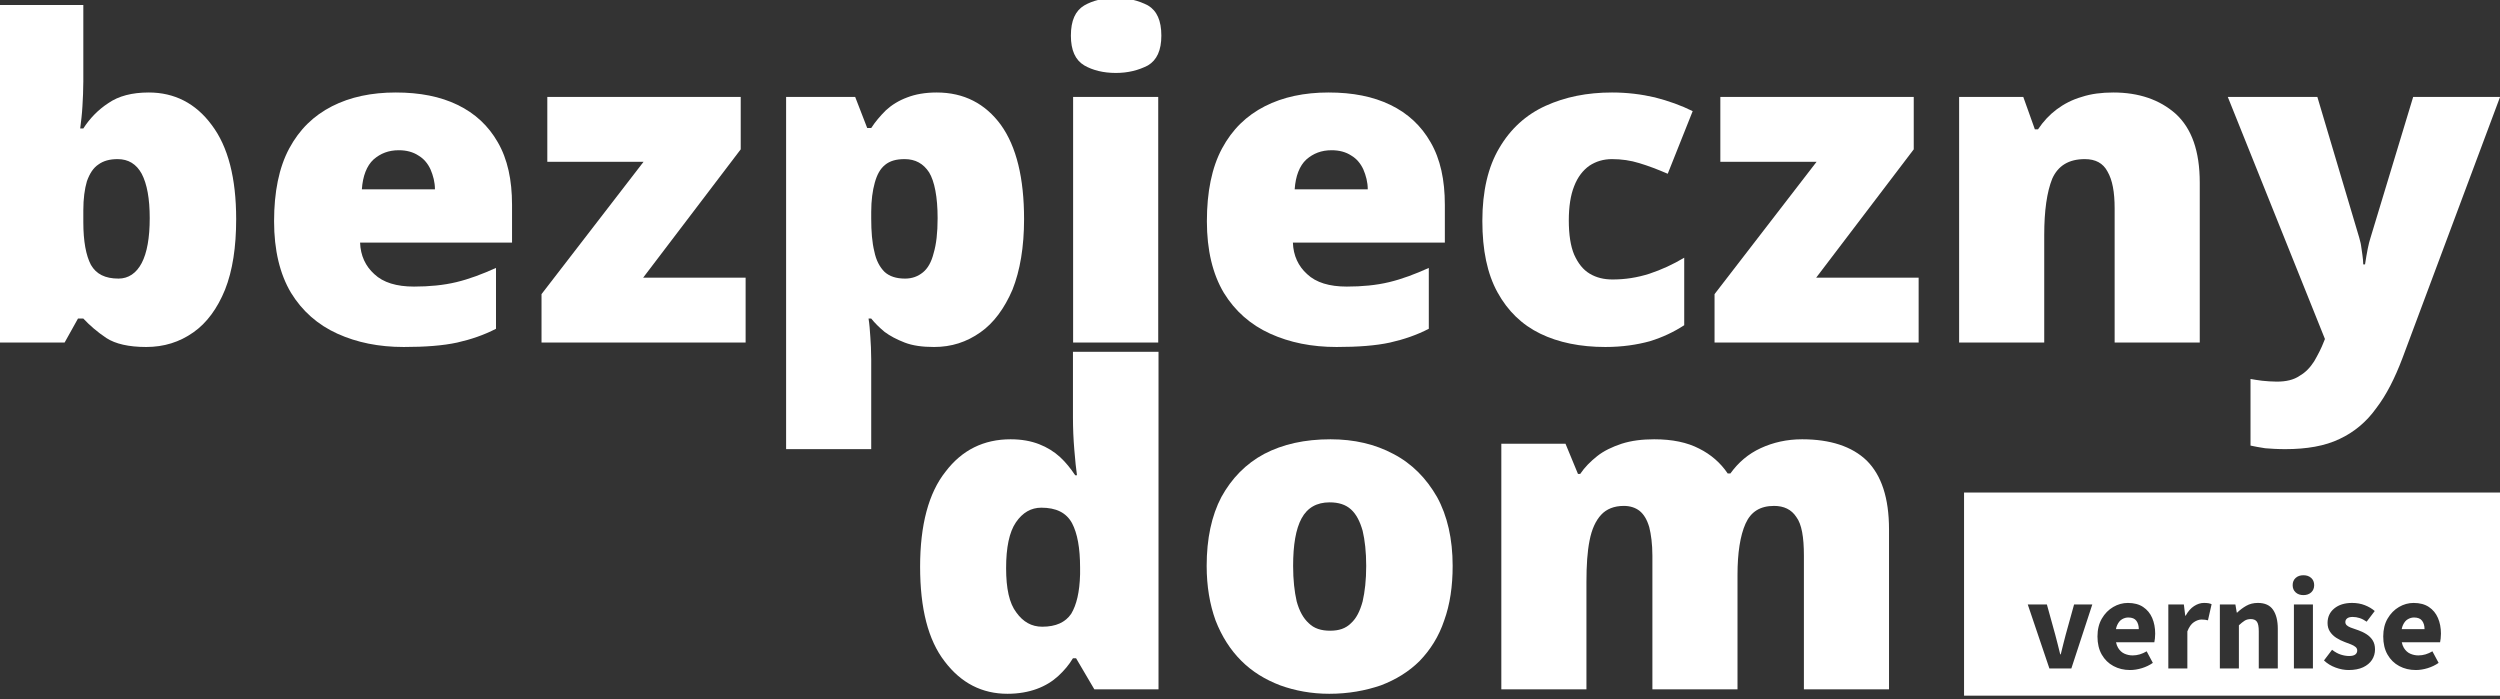 <?xml version="1.0" encoding="UTF-8" standalone="no"?>
<!DOCTYPE svg PUBLIC "-//W3C//DTD SVG 1.1//EN" "http://www.w3.org/Graphics/SVG/1.1/DTD/svg11.dtd">
<svg width="100%" height="100%" viewBox="0 0 422 118" version="1.1" xmlns="http://www.w3.org/2000/svg" xmlns:xlink="http://www.w3.org/1999/xlink" xml:space="preserve" xmlns:serif="http://www.serif.com/" style="fill-rule:evenodd;clip-rule:evenodd;stroke-linejoin:round;stroke-miterlimit:2;">
    <rect x="0" y="0" width="422" height="118" fill="#333333" stroke="none"/>
    <g transform="matrix(1,0,0,1,-552.627,0)">
        <g id="Artboard1" transform="matrix(0.22,0,0,0.109,552.627,0)">
            <rect x="0" y="0" width="1920" height="1080" style="fill:none;"/>
            <clipPath id="_clip1">
                <rect x="0" y="0" width="1920" height="1080"/>
            </clipPath>
            <g clip-path="url(#_clip1)">
                <g transform="matrix(9.519,0,0,19.149,-4567.48,-12020.5)">
                    <g transform="matrix(1.351,0,0,1.351,-216.885,-168.844)">
                        <g transform="matrix(26.587,0,0,26.587,513.84,610.127)">
                            <path d="M0.257,-0.76L0.257,-0.588C0.257,-0.568 0.256,-0.55 0.255,-0.532C0.254,-0.514 0.252,-0.498 0.25,-0.482L0.257,-0.482C0.271,-0.504 0.29,-0.524 0.313,-0.539C0.336,-0.555 0.366,-0.563 0.404,-0.563C0.461,-0.563 0.509,-0.539 0.545,-0.49C0.582,-0.441 0.6,-0.37 0.6,-0.278C0.6,-0.215 0.592,-0.162 0.575,-0.119C0.558,-0.077 0.534,-0.044 0.504,-0.023C0.473,-0.001 0.438,0.01 0.398,0.01C0.359,0.01 0.329,0.003 0.309,-0.01C0.288,-0.024 0.271,-0.039 0.257,-0.054L0.245,-0.054L0.215,-0L0.066,-0L0.066,-0.76L0.257,-0.76ZM0.334,-0.413C0.316,-0.413 0.302,-0.409 0.291,-0.401C0.279,-0.393 0.271,-0.38 0.265,-0.363C0.26,-0.346 0.257,-0.324 0.257,-0.298L0.257,-0.271C0.257,-0.228 0.263,-0.196 0.274,-0.175C0.286,-0.154 0.306,-0.144 0.336,-0.144C0.358,-0.144 0.376,-0.156 0.388,-0.179C0.4,-0.202 0.406,-0.236 0.406,-0.28C0.406,-0.324 0.4,-0.357 0.388,-0.38C0.376,-0.402 0.358,-0.413 0.334,-0.413Z" style="fill:white;fill-rule:nonzero;"/>
                        </g>
                        <g transform="matrix(26.587,0,0,26.587,530.937,610.127)">
                            <path d="M0.315,-0.563C0.369,-0.563 0.415,-0.554 0.454,-0.535C0.493,-0.516 0.523,-0.488 0.544,-0.451C0.566,-0.413 0.576,-0.366 0.576,-0.31L0.576,-0.225L0.235,-0.225C0.236,-0.196 0.247,-0.172 0.267,-0.154C0.287,-0.135 0.317,-0.126 0.356,-0.126C0.39,-0.126 0.422,-0.129 0.451,-0.136C0.48,-0.143 0.509,-0.154 0.54,-0.168L0.54,-0.031C0.513,-0.017 0.484,-0.007 0.453,-0C0.421,0.007 0.381,0.01 0.333,0.01C0.277,0.01 0.228,-0 0.184,-0.02C0.14,-0.04 0.105,-0.071 0.08,-0.112C0.055,-0.154 0.042,-0.208 0.042,-0.273C0.042,-0.339 0.053,-0.394 0.076,-0.437C0.099,-0.48 0.131,-0.511 0.172,-0.532C0.213,-0.553 0.261,-0.563 0.315,-0.563ZM0.322,-0.433C0.299,-0.433 0.281,-0.426 0.265,-0.412C0.25,-0.398 0.241,-0.375 0.239,-0.345L0.403,-0.345C0.403,-0.361 0.399,-0.376 0.393,-0.39C0.387,-0.403 0.378,-0.414 0.366,-0.421C0.354,-0.429 0.339,-0.433 0.322,-0.433Z" style="fill:white;fill-rule:nonzero;"/>
                        </g>
                        <g transform="matrix(26.587,0,0,26.587,547.372,610.127)">
                            <path d="M0.482,-0L0.024,-0L0.024,-0.109L0.253,-0.407L0.037,-0.407L0.037,-0.553L0.471,-0.553L0.471,-0.435L0.252,-0.146L0.482,-0.146L0.482,-0Z" style="fill:white;fill-rule:nonzero;"/>
                        </g>
                        <g transform="matrix(26.587,0,0,26.587,560.848,610.127)">
                            <path d="M0.404,-0.563C0.465,-0.563 0.513,-0.538 0.548,-0.49C0.583,-0.441 0.6,-0.37 0.6,-0.278C0.6,-0.215 0.591,-0.162 0.574,-0.119C0.556,-0.077 0.532,-0.044 0.502,-0.023C0.471,-0.001 0.437,0.01 0.398,0.01C0.372,0.01 0.35,0.007 0.332,-0C0.314,-0.007 0.299,-0.015 0.287,-0.024C0.275,-0.034 0.265,-0.044 0.257,-0.054L0.251,-0.054C0.253,-0.042 0.254,-0.028 0.255,-0.013C0.256,0.001 0.257,0.019 0.257,0.038L0.257,0.24L0.066,0.24L0.066,-0.553L0.221,-0.553L0.248,-0.483L0.257,-0.483C0.266,-0.497 0.277,-0.51 0.29,-0.523C0.303,-0.535 0.319,-0.545 0.338,-0.552C0.356,-0.559 0.378,-0.563 0.404,-0.563ZM0.332,-0.413C0.313,-0.413 0.299,-0.409 0.288,-0.4C0.277,-0.391 0.27,-0.378 0.265,-0.36C0.26,-0.342 0.257,-0.32 0.257,-0.294L0.257,-0.279C0.257,-0.25 0.259,-0.225 0.264,-0.205C0.268,-0.185 0.276,-0.17 0.287,-0.159C0.298,-0.149 0.313,-0.144 0.333,-0.144C0.349,-0.144 0.362,-0.149 0.373,-0.158C0.384,-0.167 0.392,-0.181 0.397,-0.201C0.403,-0.221 0.406,-0.247 0.406,-0.28C0.406,-0.328 0.399,-0.363 0.387,-0.383C0.374,-0.403 0.356,-0.413 0.332,-0.413Z" style="fill:white;fill-rule:nonzero;"/>
                        </g>
                        <g transform="matrix(26.587,0,0,26.587,577.945,610.127)">
                            <path d="M0.258,-0.553L0.258,-0L0.067,-0L0.067,-0.553L0.258,-0.553ZM0.163,-0.776C0.19,-0.776 0.214,-0.77 0.235,-0.759C0.255,-0.747 0.265,-0.725 0.265,-0.691C0.265,-0.658 0.255,-0.636 0.235,-0.624C0.214,-0.613 0.19,-0.607 0.163,-0.607C0.135,-0.607 0.111,-0.613 0.092,-0.624C0.072,-0.636 0.062,-0.658 0.062,-0.691C0.062,-0.725 0.072,-0.747 0.092,-0.759C0.111,-0.77 0.135,-0.776 0.163,-0.776Z" style="fill:white;fill-rule:nonzero;"/>
                        </g>
                        <g transform="matrix(26.587,0,0,26.587,586.591,610.127)">
                            <path d="M0.315,-0.563C0.369,-0.563 0.415,-0.554 0.454,-0.535C0.493,-0.516 0.523,-0.488 0.544,-0.451C0.566,-0.413 0.576,-0.366 0.576,-0.31L0.576,-0.225L0.235,-0.225C0.236,-0.196 0.247,-0.172 0.267,-0.154C0.287,-0.135 0.317,-0.126 0.356,-0.126C0.39,-0.126 0.422,-0.129 0.451,-0.136C0.48,-0.143 0.509,-0.154 0.54,-0.168L0.54,-0.031C0.513,-0.017 0.484,-0.007 0.453,-0C0.421,0.007 0.381,0.01 0.333,0.01C0.277,0.01 0.228,-0 0.184,-0.02C0.14,-0.04 0.105,-0.071 0.08,-0.112C0.055,-0.154 0.042,-0.208 0.042,-0.273C0.042,-0.339 0.053,-0.394 0.076,-0.437C0.099,-0.48 0.131,-0.511 0.172,-0.532C0.213,-0.553 0.261,-0.563 0.315,-0.563ZM0.322,-0.433C0.299,-0.433 0.281,-0.426 0.265,-0.412C0.25,-0.398 0.241,-0.375 0.239,-0.345L0.403,-0.345C0.403,-0.361 0.399,-0.376 0.393,-0.39C0.387,-0.403 0.378,-0.414 0.366,-0.421C0.354,-0.429 0.339,-0.433 0.322,-0.433Z" style="fill:white;fill-rule:nonzero;"/>
                        </g>
                        <g transform="matrix(26.587,0,0,26.587,603.026,610.127)">
                            <path d="M0.318,0.01C0.262,0.01 0.213,-0 0.172,-0.02C0.131,-0.04 0.099,-0.071 0.076,-0.113C0.053,-0.155 0.042,-0.208 0.042,-0.274C0.042,-0.341 0.055,-0.396 0.08,-0.438C0.105,-0.481 0.14,-0.513 0.184,-0.533C0.228,-0.553 0.277,-0.563 0.333,-0.563C0.367,-0.563 0.399,-0.559 0.429,-0.552C0.46,-0.544 0.488,-0.534 0.514,-0.521L0.458,-0.38C0.435,-0.39 0.414,-0.398 0.394,-0.404C0.375,-0.41 0.354,-0.413 0.333,-0.413C0.314,-0.413 0.297,-0.408 0.282,-0.398C0.268,-0.388 0.256,-0.373 0.248,-0.352C0.24,-0.332 0.236,-0.306 0.236,-0.275C0.236,-0.243 0.24,-0.217 0.248,-0.198C0.257,-0.178 0.268,-0.164 0.283,-0.155C0.298,-0.146 0.315,-0.142 0.334,-0.142C0.362,-0.142 0.389,-0.146 0.417,-0.155C0.444,-0.164 0.47,-0.176 0.495,-0.191L0.495,-0.039C0.472,-0.024 0.447,-0.012 0.418,-0.003C0.389,0.005 0.356,0.01 0.318,0.01Z" style="fill:white;fill-rule:nonzero;"/>
                        </g>
                        <g transform="matrix(26.587,0,0,26.587,617.358,610.127)">
                            <path d="M0.482,-0L0.024,-0L0.024,-0.109L0.253,-0.407L0.037,-0.407L0.037,-0.553L0.471,-0.553L0.471,-0.435L0.252,-0.146L0.482,-0.146L0.482,-0Z" style="fill:white;fill-rule:nonzero;"/>
                        </g>
                        <g transform="matrix(26.587,0,0,26.587,630.833,610.127)">
                            <path d="M0.412,-0.563C0.469,-0.563 0.516,-0.547 0.552,-0.515C0.588,-0.482 0.606,-0.431 0.606,-0.36L0.606,-0L0.415,-0L0.415,-0.302C0.415,-0.339 0.41,-0.366 0.399,-0.385C0.389,-0.404 0.372,-0.413 0.348,-0.413C0.312,-0.413 0.288,-0.398 0.275,-0.369C0.263,-0.339 0.257,-0.297 0.257,-0.242L0.257,-0L0.066,-0L0.066,-0.553L0.21,-0.553L0.236,-0.48L0.243,-0.48C0.255,-0.498 0.269,-0.513 0.285,-0.525C0.301,-0.537 0.32,-0.547 0.341,-0.553C0.362,-0.56 0.386,-0.563 0.412,-0.563Z" style="fill:white;fill-rule:nonzero;"/>
                        </g>
                        <g transform="matrix(26.587,0,0,26.587,648.644,610.127)">
                            <path d="M-0.001,-0.553L0.2,-0.553L0.294,-0.236C0.295,-0.231 0.297,-0.226 0.298,-0.219C0.299,-0.212 0.3,-0.205 0.301,-0.198C0.302,-0.19 0.303,-0.183 0.303,-0.176L0.307,-0.176C0.309,-0.189 0.311,-0.201 0.313,-0.211C0.315,-0.221 0.317,-0.229 0.319,-0.235L0.415,-0.553L0.61,-0.553L0.391,0.035C0.374,0.08 0.355,0.118 0.332,0.148C0.31,0.179 0.282,0.202 0.25,0.217C0.217,0.233 0.176,0.24 0.128,0.24C0.11,0.24 0.095,0.239 0.083,0.238C0.07,0.236 0.059,0.234 0.05,0.232L0.05,0.082C0.057,0.083 0.066,0.085 0.076,0.086C0.087,0.087 0.097,0.088 0.109,0.088C0.13,0.088 0.147,0.084 0.16,0.075C0.174,0.067 0.184,0.056 0.193,0.042C0.201,0.028 0.209,0.013 0.215,-0.003L0.217,-0.008L-0.001,-0.553Z" style="fill:white;fill-rule:nonzero;"/>
                        </g>
                    </g>
                    <g transform="matrix(1.351,0,0,1.351,-141.714,-140.798)">
                        <g transform="matrix(26.587,0,0,26.587,513.84,610.127)">
                            <path d="M0.238,0.01C0.181,0.01 0.134,-0.014 0.097,-0.063C0.06,-0.111 0.042,-0.182 0.042,-0.276C0.042,-0.37 0.061,-0.442 0.099,-0.49C0.136,-0.539 0.185,-0.563 0.245,-0.563C0.27,-0.563 0.291,-0.559 0.309,-0.552C0.327,-0.545 0.343,-0.535 0.356,-0.523C0.369,-0.511 0.38,-0.497 0.39,-0.482L0.394,-0.482C0.392,-0.496 0.39,-0.515 0.388,-0.54C0.386,-0.564 0.385,-0.588 0.385,-0.612L0.385,-0.76L0.577,-0.76L0.577,-0L0.433,-0L0.392,-0.07L0.385,-0.07C0.376,-0.055 0.365,-0.042 0.352,-0.03C0.339,-0.018 0.323,-0.008 0.304,-0.001C0.285,0.006 0.263,0.01 0.238,0.01ZM0.316,-0.141C0.347,-0.141 0.368,-0.151 0.381,-0.17C0.393,-0.19 0.4,-0.219 0.401,-0.259L0.401,-0.274C0.401,-0.318 0.395,-0.351 0.383,-0.374C0.37,-0.398 0.347,-0.409 0.314,-0.409C0.291,-0.409 0.272,-0.398 0.257,-0.376C0.242,-0.354 0.235,-0.319 0.235,-0.273C0.235,-0.227 0.242,-0.194 0.258,-0.173C0.273,-0.152 0.292,-0.141 0.316,-0.141Z" style="fill:white;fill-rule:nonzero;"/>
                        </g>
                        <g transform="matrix(26.587,0,0,26.587,530.937,610.127)">
                            <path d="M0.594,-0.278C0.594,-0.232 0.588,-0.191 0.575,-0.155C0.563,-0.119 0.544,-0.089 0.52,-0.064C0.496,-0.04 0.467,-0.022 0.433,-0.009C0.398,0.003 0.36,0.01 0.317,0.01C0.277,0.01 0.24,0.003 0.207,-0.009C0.173,-0.022 0.144,-0.04 0.12,-0.064C0.095,-0.089 0.076,-0.119 0.062,-0.155C0.049,-0.191 0.042,-0.232 0.042,-0.278C0.042,-0.339 0.053,-0.391 0.075,-0.433C0.098,-0.475 0.13,-0.508 0.171,-0.53C0.213,-0.552 0.262,-0.563 0.32,-0.563C0.373,-0.563 0.42,-0.552 0.461,-0.53C0.503,-0.508 0.535,-0.475 0.559,-0.433C0.582,-0.391 0.594,-0.339 0.594,-0.278ZM0.236,-0.278C0.236,-0.246 0.239,-0.22 0.244,-0.198C0.25,-0.176 0.259,-0.16 0.271,-0.149C0.283,-0.137 0.299,-0.132 0.319,-0.132C0.339,-0.132 0.354,-0.137 0.366,-0.149C0.378,-0.16 0.386,-0.176 0.392,-0.198C0.397,-0.22 0.4,-0.246 0.4,-0.278C0.4,-0.309 0.397,-0.336 0.392,-0.357C0.386,-0.378 0.378,-0.394 0.366,-0.405C0.354,-0.416 0.338,-0.421 0.318,-0.421C0.289,-0.421 0.268,-0.409 0.255,-0.385C0.242,-0.361 0.236,-0.325 0.236,-0.278Z" style="fill:white;fill-rule:nonzero;"/>
                        </g>
                        <g transform="matrix(26.587,0,0,26.587,547.879,610.127)">
                            <path d="M0.741,-0.563C0.804,-0.563 0.853,-0.547 0.886,-0.515C0.919,-0.482 0.936,-0.431 0.936,-0.36L0.936,-0L0.745,-0L0.745,-0.301C0.745,-0.343 0.74,-0.372 0.728,-0.388C0.717,-0.405 0.7,-0.413 0.678,-0.413C0.647,-0.413 0.626,-0.4 0.614,-0.373C0.602,-0.346 0.596,-0.307 0.596,-0.258L0.596,-0L0.405,-0L0.405,-0.301C0.405,-0.327 0.402,-0.349 0.398,-0.365C0.393,-0.382 0.386,-0.394 0.376,-0.402C0.367,-0.409 0.355,-0.413 0.341,-0.413C0.319,-0.413 0.302,-0.406 0.29,-0.393C0.278,-0.38 0.269,-0.361 0.264,-0.335C0.259,-0.31 0.257,-0.279 0.257,-0.242L0.257,-0L0.066,-0L0.066,-0.553L0.21,-0.553L0.238,-0.485L0.243,-0.485C0.253,-0.5 0.266,-0.513 0.281,-0.525C0.296,-0.537 0.315,-0.546 0.336,-0.553C0.358,-0.56 0.382,-0.563 0.409,-0.563C0.45,-0.563 0.483,-0.556 0.51,-0.542C0.536,-0.529 0.558,-0.51 0.574,-0.486L0.58,-0.486C0.598,-0.511 0.62,-0.53 0.648,-0.543C0.676,-0.556 0.707,-0.563 0.741,-0.563Z" style="fill:white;fill-rule:nonzero;"/>
                        </g>
                    </g>
                    <g transform="matrix(1.244,0,0,1,-161.421,-2.864)">
                        <path d="M677.761,670.434L677.761,686.859L642.733,686.859L642.733,670.434L677.761,670.434ZM652.58,682.539L655.062,682.539C655.076,682.462 655.089,682.36 655.1,682.234C655.112,682.108 655.117,681.978 655.117,681.843C655.117,681.374 655.053,680.952 654.924,680.577C654.795,680.202 654.599,679.906 654.336,679.687C654.074,679.469 653.744,679.36 653.348,679.36C653.014,679.36 652.697,679.469 652.397,679.689C652.096,679.908 651.852,680.22 651.662,680.624C651.473,681.028 651.378,681.51 651.378,682.07C651.378,682.645 651.471,683.134 651.656,683.538C651.842,683.941 652.094,684.25 652.414,684.464C652.734,684.679 653.093,684.786 653.491,684.786C653.738,684.786 653.994,684.735 654.258,684.634C654.521,684.532 654.758,684.391 654.966,684.208L654.565,683.272C654.419,683.38 654.271,683.462 654.121,683.519C653.971,683.575 653.816,683.604 653.656,683.604C653.471,683.604 653.296,683.557 653.128,683.465C652.961,683.372 652.823,683.215 652.714,682.992C652.653,682.868 652.609,682.717 652.58,682.539ZM652.574,681.481C652.594,681.353 652.622,681.24 652.658,681.144C652.742,680.921 652.848,680.764 652.978,680.673C653.107,680.582 653.239,680.537 653.374,680.537C653.619,680.537 653.794,680.626 653.898,680.803C654.003,680.98 654.055,681.206 654.055,681.481L652.574,681.481ZM671.095,682.539L673.578,682.539C673.591,682.462 673.604,682.36 673.615,682.234C673.627,682.108 673.633,681.978 673.633,681.843C673.633,681.374 673.568,680.952 673.439,680.577C673.31,680.202 673.114,679.906 672.852,679.687C672.589,679.469 672.259,679.36 671.863,679.36C671.529,679.36 671.212,679.469 670.912,679.689C670.612,679.908 670.367,680.22 670.178,680.624C669.988,681.028 669.894,681.51 669.894,682.07C669.894,682.645 669.986,683.134 670.172,683.538C670.357,683.941 670.609,684.25 670.929,684.464C671.249,684.679 671.608,684.786 672.006,684.786C672.254,684.786 672.509,684.735 672.773,684.634C673.036,684.532 673.273,684.391 673.482,684.208L673.08,683.272C672.934,683.38 672.786,683.462 672.636,683.519C672.486,683.575 672.331,683.604 672.171,683.604C671.987,683.604 671.811,683.557 671.643,683.465C671.476,683.372 671.338,683.215 671.229,682.992C671.169,682.868 671.124,682.717 671.095,682.539ZM671.09,681.481C671.109,681.353 671.137,681.24 671.173,681.144C671.257,680.921 671.363,680.764 671.493,680.673C671.622,680.582 671.754,680.537 671.889,680.537C672.134,680.537 672.309,680.626 672.413,680.803C672.518,680.98 672.57,681.206 672.57,681.481L671.09,681.481ZM648.263,684.66L649.685,684.66L651.043,679.484L649.862,679.484L649.32,681.928C649.267,682.181 649.213,682.441 649.159,682.708C649.105,682.974 649.051,683.244 648.998,683.518L648.964,683.518C648.911,683.244 648.857,682.974 648.803,682.708C648.749,682.441 648.695,682.181 648.641,681.928L648.1,679.484L646.861,679.484L648.263,684.66ZM659.308,684.66L660.541,684.66L660.541,681.168C660.679,681.006 660.804,680.882 660.914,680.795C661.024,680.709 661.157,680.665 661.312,680.665C661.492,680.665 661.624,680.735 661.706,680.875C661.788,681.014 661.829,681.27 661.829,681.643L661.829,684.66L663.062,684.66L663.062,681.447C663.062,680.8 662.96,680.29 662.758,679.918C662.555,679.545 662.226,679.359 661.771,679.359C661.488,679.359 661.238,679.436 661.021,679.59C660.805,679.743 660.609,679.927 660.433,680.139L660.403,680.139L660.314,679.484L659.308,679.484L659.308,684.66ZM655.969,684.66L657.202,684.66L657.202,681.661C657.314,681.304 657.455,681.056 657.626,680.915C657.798,680.774 657.962,680.703 658.119,680.703C658.211,680.703 658.287,680.709 658.346,680.719C658.405,680.729 658.469,680.745 658.537,680.766L658.773,679.463C658.716,679.427 658.648,679.401 658.57,679.384C658.492,679.367 658.395,679.359 658.277,679.359C658.062,679.359 657.849,679.444 657.638,679.614C657.427,679.784 657.246,680.042 657.094,680.389L657.064,680.389L656.975,679.484L655.969,679.484L655.969,684.66ZM667.652,684.786C668.024,684.786 668.336,684.711 668.59,684.563C668.843,684.414 669.035,684.214 669.166,683.962C669.296,683.71 669.361,683.428 669.361,683.116C669.361,682.829 669.31,682.585 669.209,682.384C669.107,682.182 668.968,682.013 668.794,681.877C668.619,681.74 668.425,681.628 668.213,681.541C668.037,681.47 667.891,681.406 667.776,681.348C667.661,681.289 667.576,681.226 667.521,681.157C667.467,681.089 667.439,681.005 667.439,680.907C667.439,680.784 667.478,680.684 667.556,680.608C667.635,680.532 667.754,680.493 667.915,680.493C668.063,680.493 668.212,680.523 668.363,680.583C668.514,680.643 668.666,680.741 668.819,680.876L669.343,680.014C669.166,679.822 668.953,679.665 668.703,679.543C668.453,679.42 668.177,679.359 667.876,679.359C667.399,679.359 667.014,679.507 666.723,679.805C666.432,680.102 666.286,680.494 666.286,680.979C666.286,681.247 666.337,681.48 666.44,681.677C666.543,681.873 666.678,682.04 666.846,682.177C667.015,682.314 667.197,682.428 667.395,682.519C667.547,682.588 667.684,682.653 667.805,682.713C667.927,682.773 668.024,682.842 668.098,682.919C668.172,682.997 668.208,683.092 668.208,683.206C668.208,683.341 668.167,683.449 668.083,683.53C667.999,683.611 667.866,683.651 667.682,683.651C667.511,683.651 667.332,683.614 667.145,683.539C666.958,683.464 666.769,683.334 666.578,683.149L666.054,684.011C666.263,684.26 666.512,684.451 666.802,684.585C667.091,684.719 667.375,684.786 667.652,684.786ZM664.106,684.66L665.338,684.66L665.338,679.485L664.106,679.485L664.106,684.66ZM664.722,678.727C664.929,678.727 665.097,678.653 665.226,678.506C665.354,678.359 665.419,678.164 665.419,677.921C665.419,677.679 665.354,677.485 665.226,677.339C665.097,677.193 664.929,677.12 664.722,677.12C664.515,677.12 664.347,677.193 664.218,677.339C664.089,677.485 664.025,677.679 664.025,677.921C664.025,678.164 664.089,678.359 664.218,678.506C664.347,678.653 664.515,678.727 664.722,678.727Z" style="fill:white;"/>
                    </g>
                </g>
            </g>
        </g>
    </g>
</svg>
